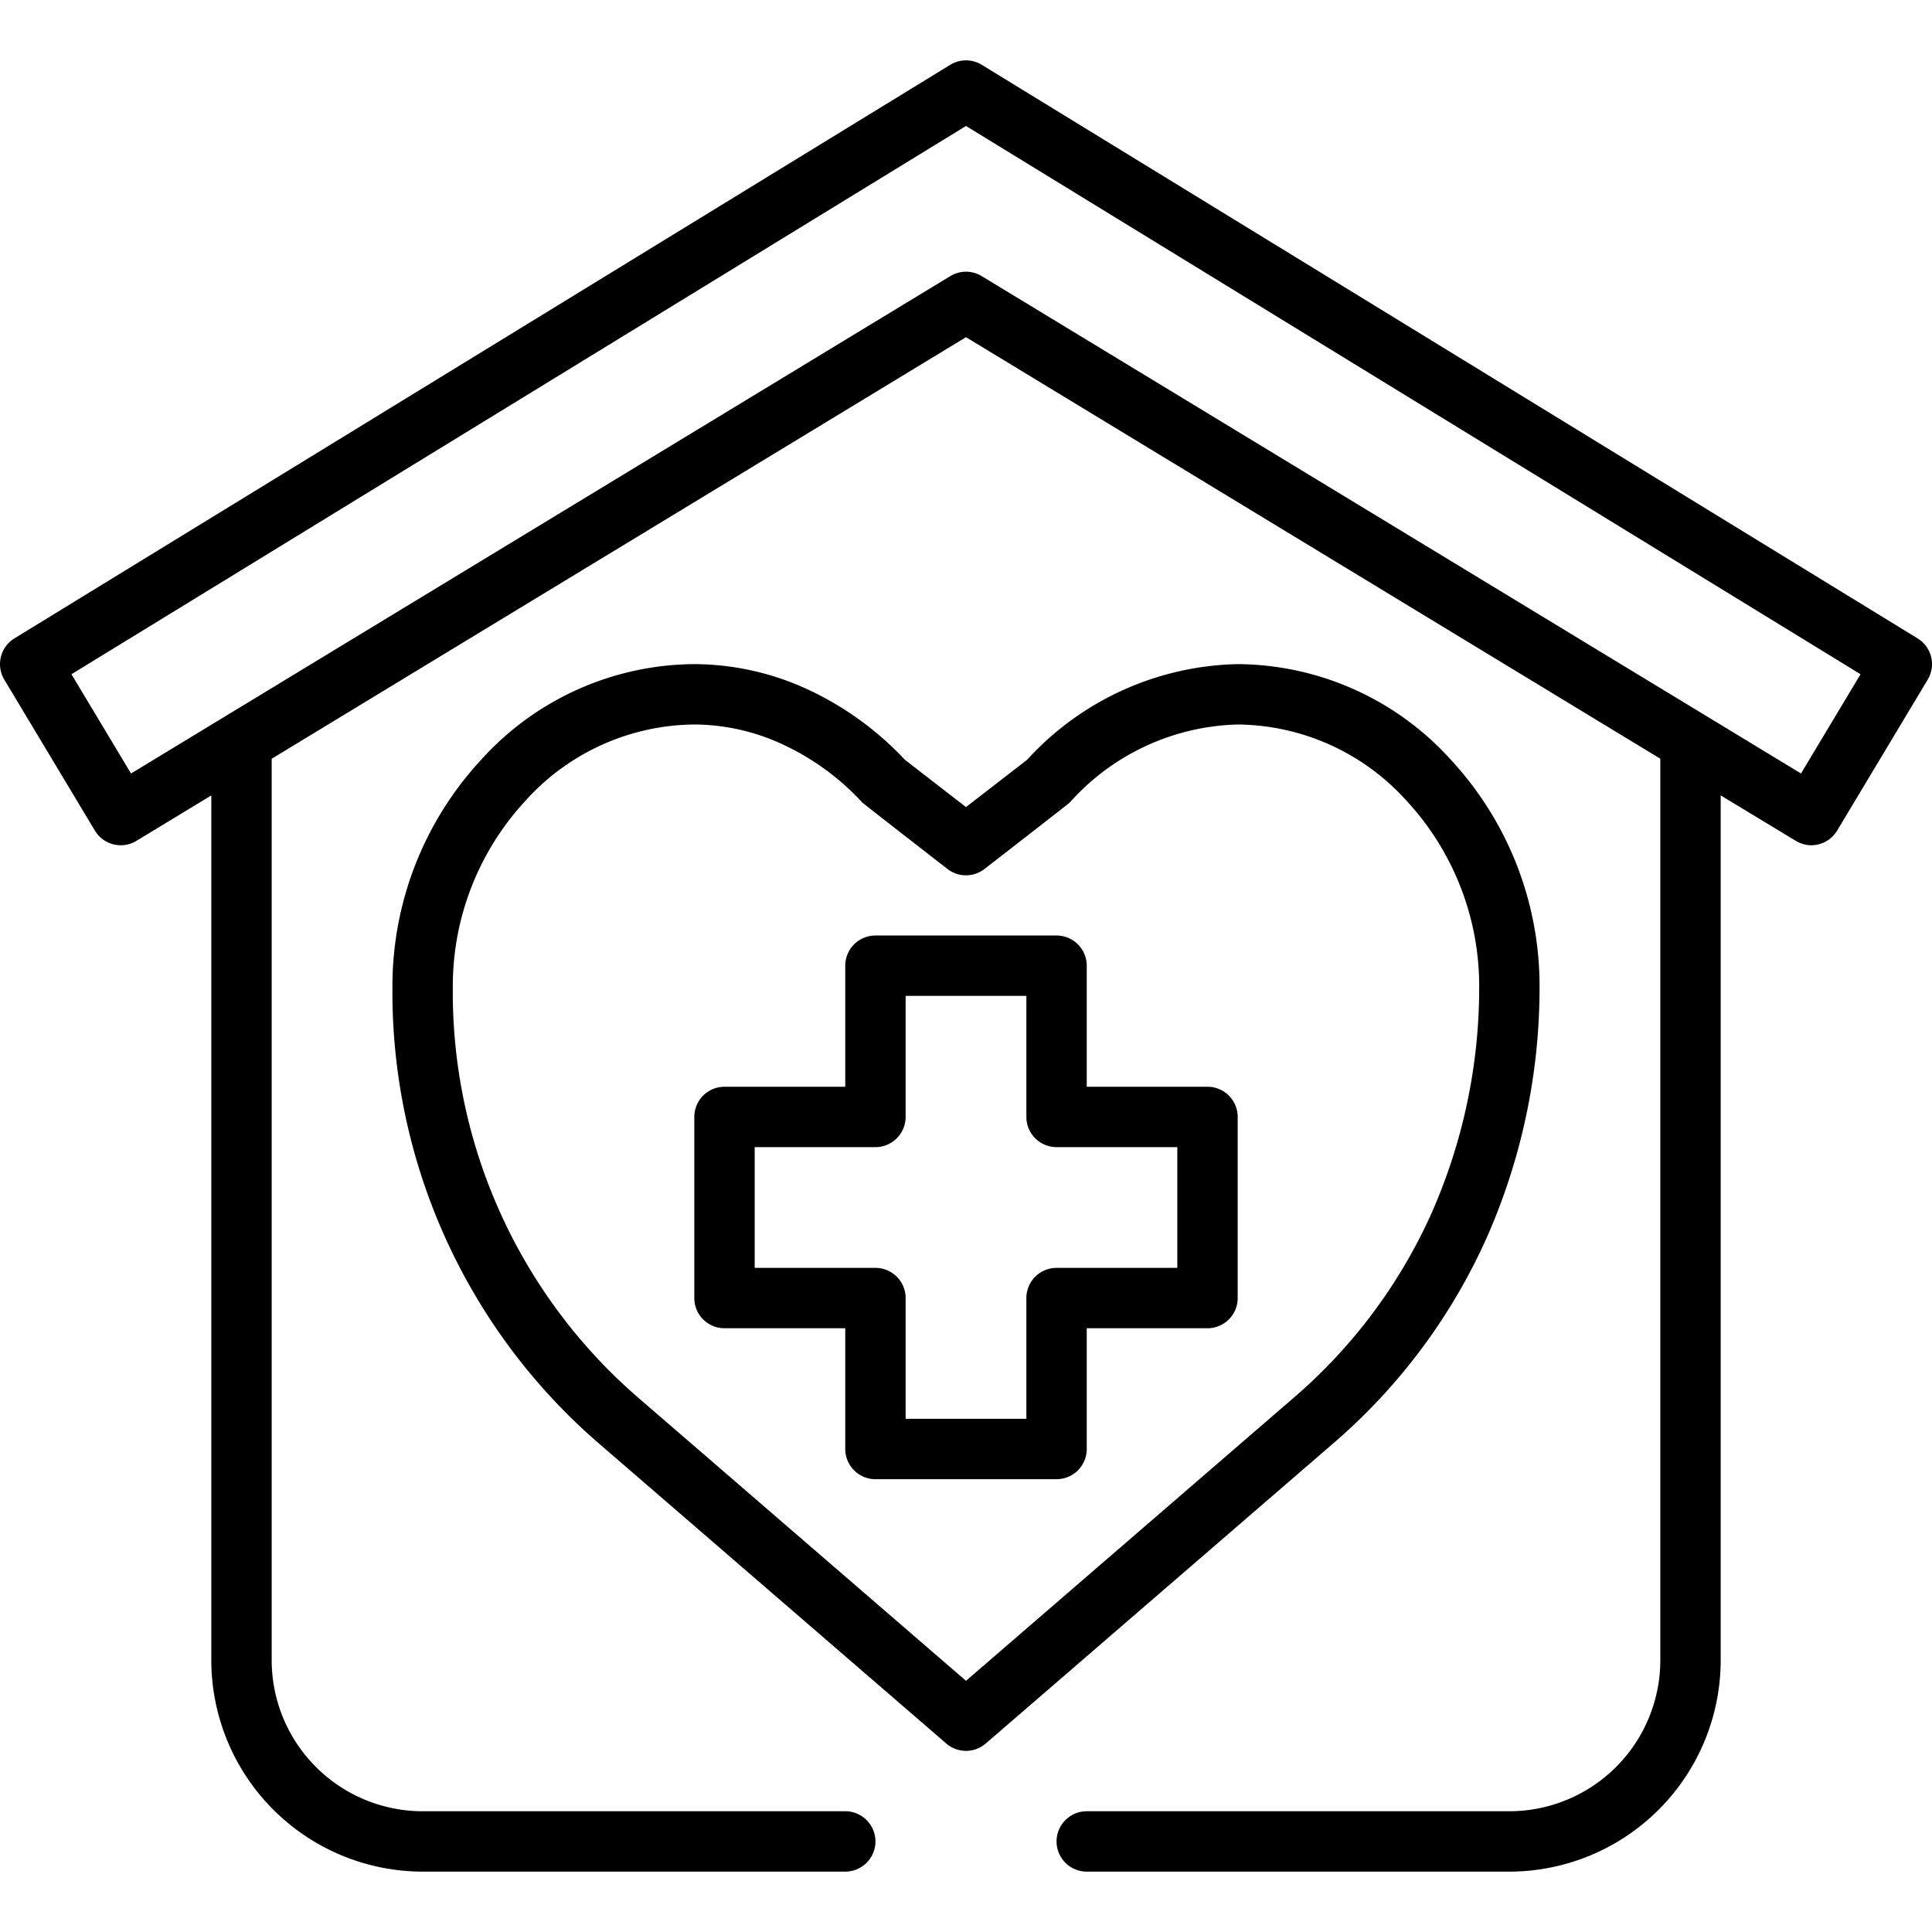 <?xml version="1.0" encoding="UTF-8"?>
<svg xmlns="http://www.w3.org/2000/svg" id="Layer_1" data-name="Layer 1" viewBox="0 0 64 64" width="512" height="512">
  <path d="M63.522,21.147l-31-19a1,1,0,0,0-1.044,0l-31,19a1,1,0,0,0-.335,1.368l3,5a1,1,0,0,0,1.377.339L7,26.349V55a7.009,7.009,0,0,0,7,7H28a1,1,0,0,0,0-2H14a5.006,5.006,0,0,1-5-5V25.134L32,11.17,55,25.134V55a5.006,5.006,0,0,1-5,5H36a1,1,0,0,0,0,2H50a7.009,7.009,0,0,0,7-7V26.349l2.48,1.5A1,1,0,0,0,60,28a1.03,1.03,0,0,0,.24-.029,1,1,0,0,0,.617-.456l3-5A1,1,0,0,0,63.522,21.147ZM59.66,25.623,32.519,9.146a1,1,0,0,0-1.038,0l-24,14.57h0L4.34,25.623,2.367,22.335,32,4.173,61.633,22.335Z"></path>
  <path d="M49.232,41.039A20.483,20.483,0,0,0,51,32.71a11.026,11.026,0,0,0-2.927-7.529A9.586,9.586,0,0,0,41,22a9.706,9.706,0,0,0-6.976,3.169L32,26.735l-2.025-1.567a10.392,10.392,0,0,0-3.142-2.294A9,9,0,0,0,23,22a9.586,9.586,0,0,0-7.073,3.181A11.026,11.026,0,0,0,13,32.71a19.752,19.752,0,0,0,6.747,15.027l11.6,10.02a1,1,0,0,0,1.306,0l11.6-10.019A19.47,19.47,0,0,0,49.232,41.039ZM32,55.679,21.053,46.223A17.757,17.757,0,0,1,15,32.71a9.034,9.034,0,0,1,2.394-6.17A7.61,7.61,0,0,1,23,24a7,7,0,0,1,2.987.687,8.383,8.383,0,0,1,2.581,1.9c.037.04,2.82,2.2,2.82,2.2a1,1,0,0,0,1.224,0s2.784-2.16,2.822-2.2A7.716,7.716,0,0,1,41,24a7.61,7.61,0,0,1,5.606,2.54A9.034,9.034,0,0,1,49,32.71a18.477,18.477,0,0,1-1.591,7.507,17.5,17.5,0,0,1-4.463,6.007Z"></path>
  <path d="M40,36H36V31.99a1,1,0,0,0-1-1H29a1,1,0,0,0-1,1V36H24a1,1,0,0,0-1,1v6a1,1,0,0,0,1,1h4v4a1,1,0,0,0,1,1h6a1,1,0,0,0,1-1V44h4a1,1,0,0,0,1-1V37A1,1,0,0,0,40,36Zm-1,6H35a1,1,0,0,0-1,1v4H30V43a1,1,0,0,0-1-1H25V38h4a1,1,0,0,0,1-1V32.99h4V37a1,1,0,0,0,1,1h4Z"></path>
</svg>
